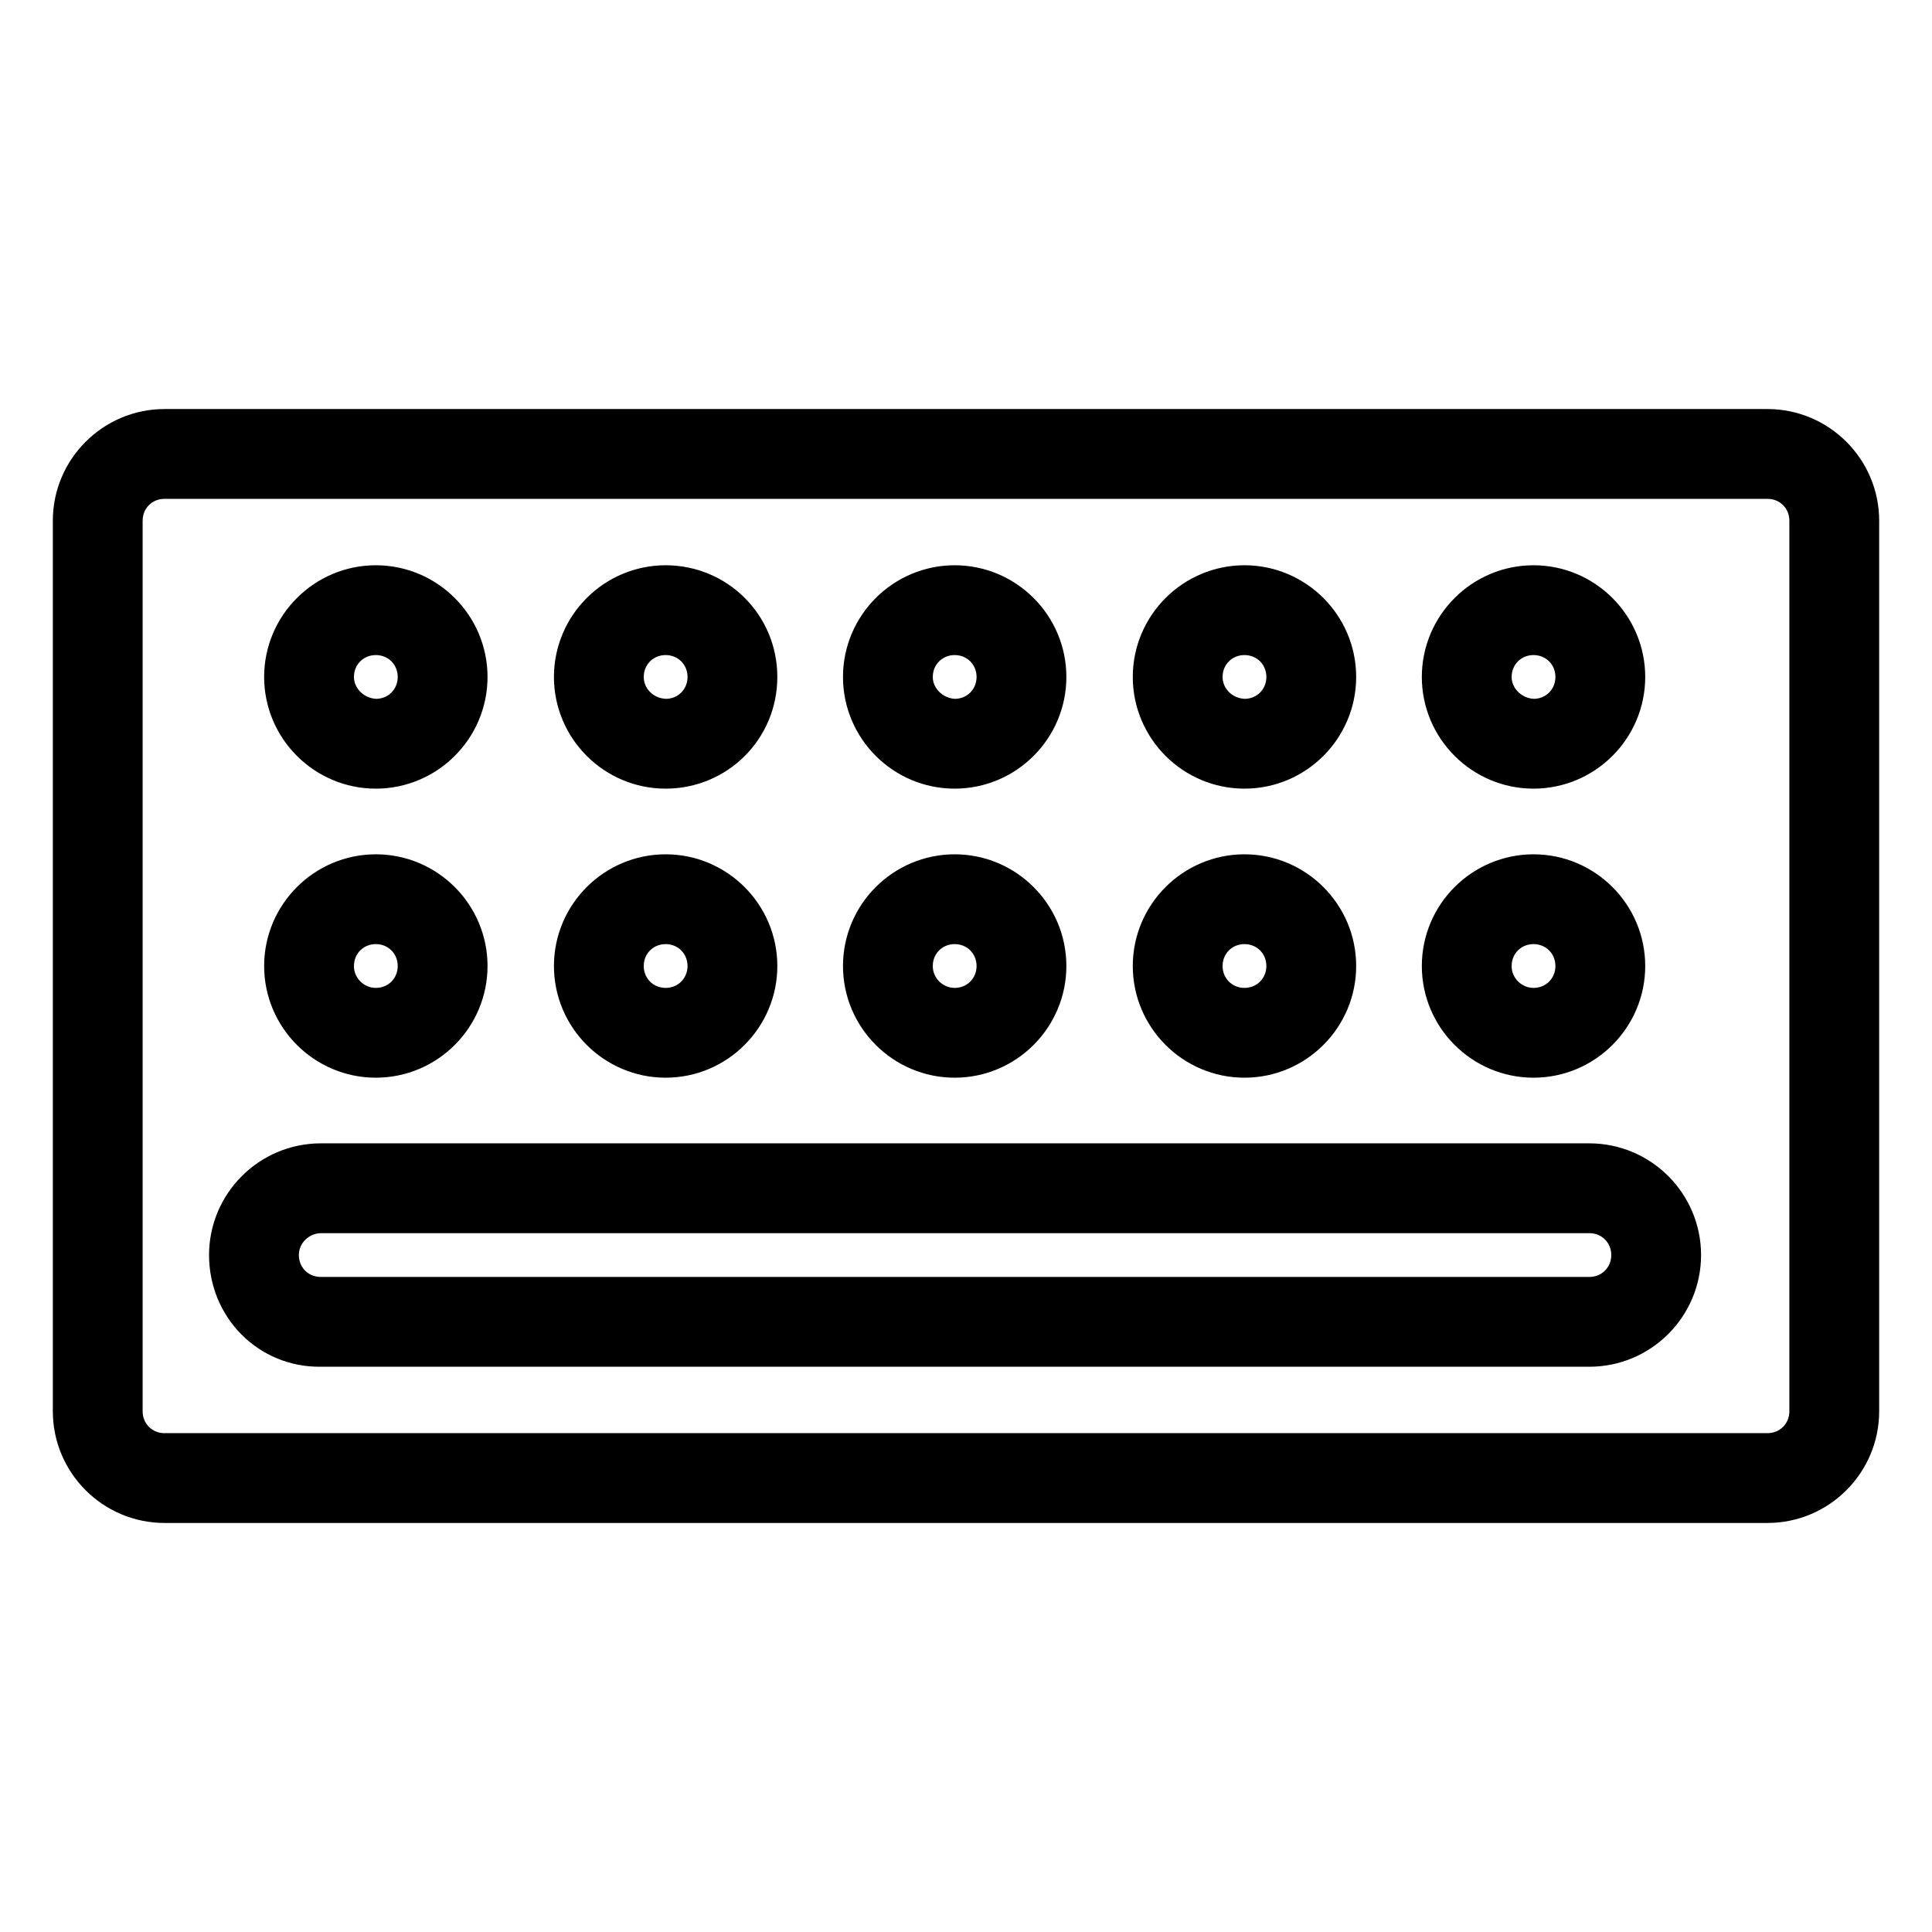 <?xml version="1.0" encoding="utf-8"?>
<!-- Svg Vector Icons : http://www.onlinewebfonts.com/icon -->
<!DOCTYPE svg PUBLIC "-//W3C//DTD SVG 1.1//EN" "http://www.w3.org/Graphics/SVG/1.1/DTD/svg11.dtd">
<svg version="1.1" xmlns="http://www.w3.org/2000/svg" xmlns:xlink="http://www.w3.org/1999/xlink" x="0px" y="0px" viewBox="0 0 256 256" enable-background="new 0 0 256 256" xml:space="preserve">
<g> <path stroke-width="6" fill-opacity="0" stroke="#000000"  d="M15.9,69v118c0,3.3,2.6,5.9,5.9,5.9h212.4c0,0,0,0,0,0c3.3,0,5.9-2.6,5.9-5.9V69c0-3.3-2.6-5.9-5.9-5.9 H21.8c0,0,0,0,0,0C18.5,63.1,15.9,65.7,15.9,69L15.9,69z M10,69c0-6.5,5.3-11.8,11.8-11.8h212.4c6.5,0,11.8,5.3,11.8,11.8v118 c0,6.5-5.3,11.8-11.8,11.8H21.8c-6.5,0-11.8-5.3-11.8-11.8V69z"/> <path stroke-width="6" fill-opacity="0" stroke="#000000"  d="M49.8,95.6C49.8,95.6,49.8,95.6,49.8,95.6c3.3,0,5.9-2.6,5.9-5.9c0-3.3-2.6-5.9-5.9-5.9c0,0,0,0,0,0 c-3.3,0-5.9,2.6-5.9,5.9C43.9,92.9,46.6,95.5,49.8,95.6z M49.8,101.5c-6.5,0-11.8-5.3-11.8-11.8s5.3-11.8,11.8-11.8 c6.5,0,11.8,5.3,11.8,11.8S56.3,101.5,49.8,101.5z M164.9,95.6C164.9,95.6,164.9,95.6,164.9,95.6c3.3,0,5.9-2.6,5.9-5.9 c0-3.3-2.6-5.9-5.9-5.9c0,0,0,0,0,0c-3.3,0-5.9,2.6-5.9,5.9C159,92.9,161.6,95.5,164.9,95.6z M164.9,101.5 c-6.5,0-11.8-5.3-11.8-11.8s5.3-11.8,11.8-11.8c6.5,0,11.8,5.3,11.8,11.8S171.4,101.5,164.9,101.5z M88.2,95.6 C88.2,95.6,88.2,95.6,88.2,95.6c3.3,0,5.9-2.6,5.9-5.9c0-3.3-2.6-5.9-5.9-5.9c0,0,0,0,0,0c-3.3,0-5.9,2.6-5.9,5.9 C82.3,92.9,84.9,95.5,88.2,95.6z M88.2,101.5c-6.5,0-11.8-5.3-11.8-11.8s5.3-11.8,11.8-11.8S100,83.1,100,89.7 S94.7,101.5,88.2,101.5z M203.2,95.6L203.2,95.6c3.3,0,5.9-2.6,5.9-5.9c0-3.3-2.6-5.9-5.9-5.9l0,0c-3.3,0-5.9,2.6-5.9,5.9 C197.3,92.9,200,95.5,203.2,95.6z M203.2,101.5c-6.5,0-11.8-5.3-11.8-11.8s5.3-11.8,11.8-11.8c6.5,0,11.8,5.3,11.8,11.8 S209.7,101.5,203.2,101.5z M126.5,95.6C126.5,95.6,126.5,95.6,126.5,95.6c3.3,0,5.9-2.6,5.9-5.9c0-3.3-2.6-5.9-5.9-5.9c0,0,0,0,0,0 c-3.3,0-5.9,2.6-5.9,5.9C120.6,92.9,123.3,95.5,126.5,95.6z M126.5,101.5c-6.5,0-11.8-5.3-11.8-11.8s5.3-11.8,11.8-11.8 c6.5,0,11.8,5.3,11.8,11.8S133,101.5,126.5,101.5z M49.8,133.9L49.8,133.9c3.3,0,5.9-2.6,5.9-5.9c0-3.3-2.6-5.9-5.9-5.9l0,0 c-3.3,0-5.9,2.6-5.9,5.9C43.9,131.3,46.6,133.9,49.8,133.9z M49.8,139.8L49.8,139.8c-6.5,0-11.8-5.3-11.8-11.8 c0-6.5,5.3-11.8,11.8-11.8l0,0c6.5,0,11.8,5.3,11.8,11.8C61.6,134.5,56.3,139.8,49.8,139.8z M164.9,133.9L164.9,133.9 c3.3,0,5.9-2.6,5.9-5.9c0-3.3-2.6-5.9-5.9-5.9l0,0c-3.3,0-5.9,2.6-5.9,5.9C159,131.3,161.6,133.9,164.9,133.9z M164.9,139.8 L164.9,139.8c-6.5,0-11.8-5.3-11.8-11.8c0-6.5,5.3-11.8,11.8-11.8l0,0c6.5,0,11.8,5.3,11.8,11.8 C176.7,134.5,171.4,139.8,164.9,139.8z M88.2,133.9L88.2,133.9c3.3,0,5.9-2.6,5.9-5.9c0-3.3-2.6-5.9-5.9-5.9l0,0 c-3.3,0-5.9,2.6-5.9,5.9C82.3,131.3,84.9,133.9,88.2,133.9z M88.2,139.8L88.2,139.8c-6.5,0-11.8-5.3-11.8-11.8 c0-6.5,5.3-11.8,11.8-11.8l0,0c6.5,0,11.8,5.3,11.8,11.8C100,134.5,94.7,139.8,88.2,139.8z M203.2,133.9L203.2,133.9 c3.3,0,5.9-2.6,5.9-5.9c0-3.3-2.6-5.9-5.9-5.9l0,0c-3.3,0-5.9,2.6-5.9,5.9C197.3,131.3,200,133.9,203.2,133.9z M203.2,139.8 L203.2,139.8c-6.5,0-11.8-5.3-11.8-11.8c0-6.5,5.3-11.8,11.8-11.8l0,0c6.5,0,11.8,5.3,11.8,11.8C215,134.5,209.7,139.8,203.2,139.8 z M126.5,133.9L126.5,133.9c3.3,0,5.9-2.6,5.9-5.9c0-3.3-2.6-5.9-5.9-5.9l0,0c-3.3,0-5.9,2.6-5.9,5.9 C120.6,131.3,123.3,133.9,126.5,133.9z M126.5,139.8L126.5,139.8c-6.5,0-11.8-5.3-11.8-11.8c0-6.5,5.3-11.8,11.8-11.8l0,0 c6.5,0,11.8,5.3,11.8,11.8C138.3,134.5,133,139.8,126.5,139.8z M36.6,166.3c0,3.3,2.6,5.9,5.9,5.9h168.1c3.3,0,5.9-2.6,5.9-5.9 c0-3.3-2.6-5.9-5.9-5.9H42.4C39.2,160.5,36.6,163.1,36.6,166.3z M30.7,166.3c0-6.5,5.3-11.8,11.8-11.8h168.1 c6.5,0,11.8,5.3,11.8,11.8c0,6.5-5.3,11.8-11.8,11.8H42.5C35.9,178.2,30.7,172.9,30.7,166.3L30.7,166.3z"/></g>
</svg>